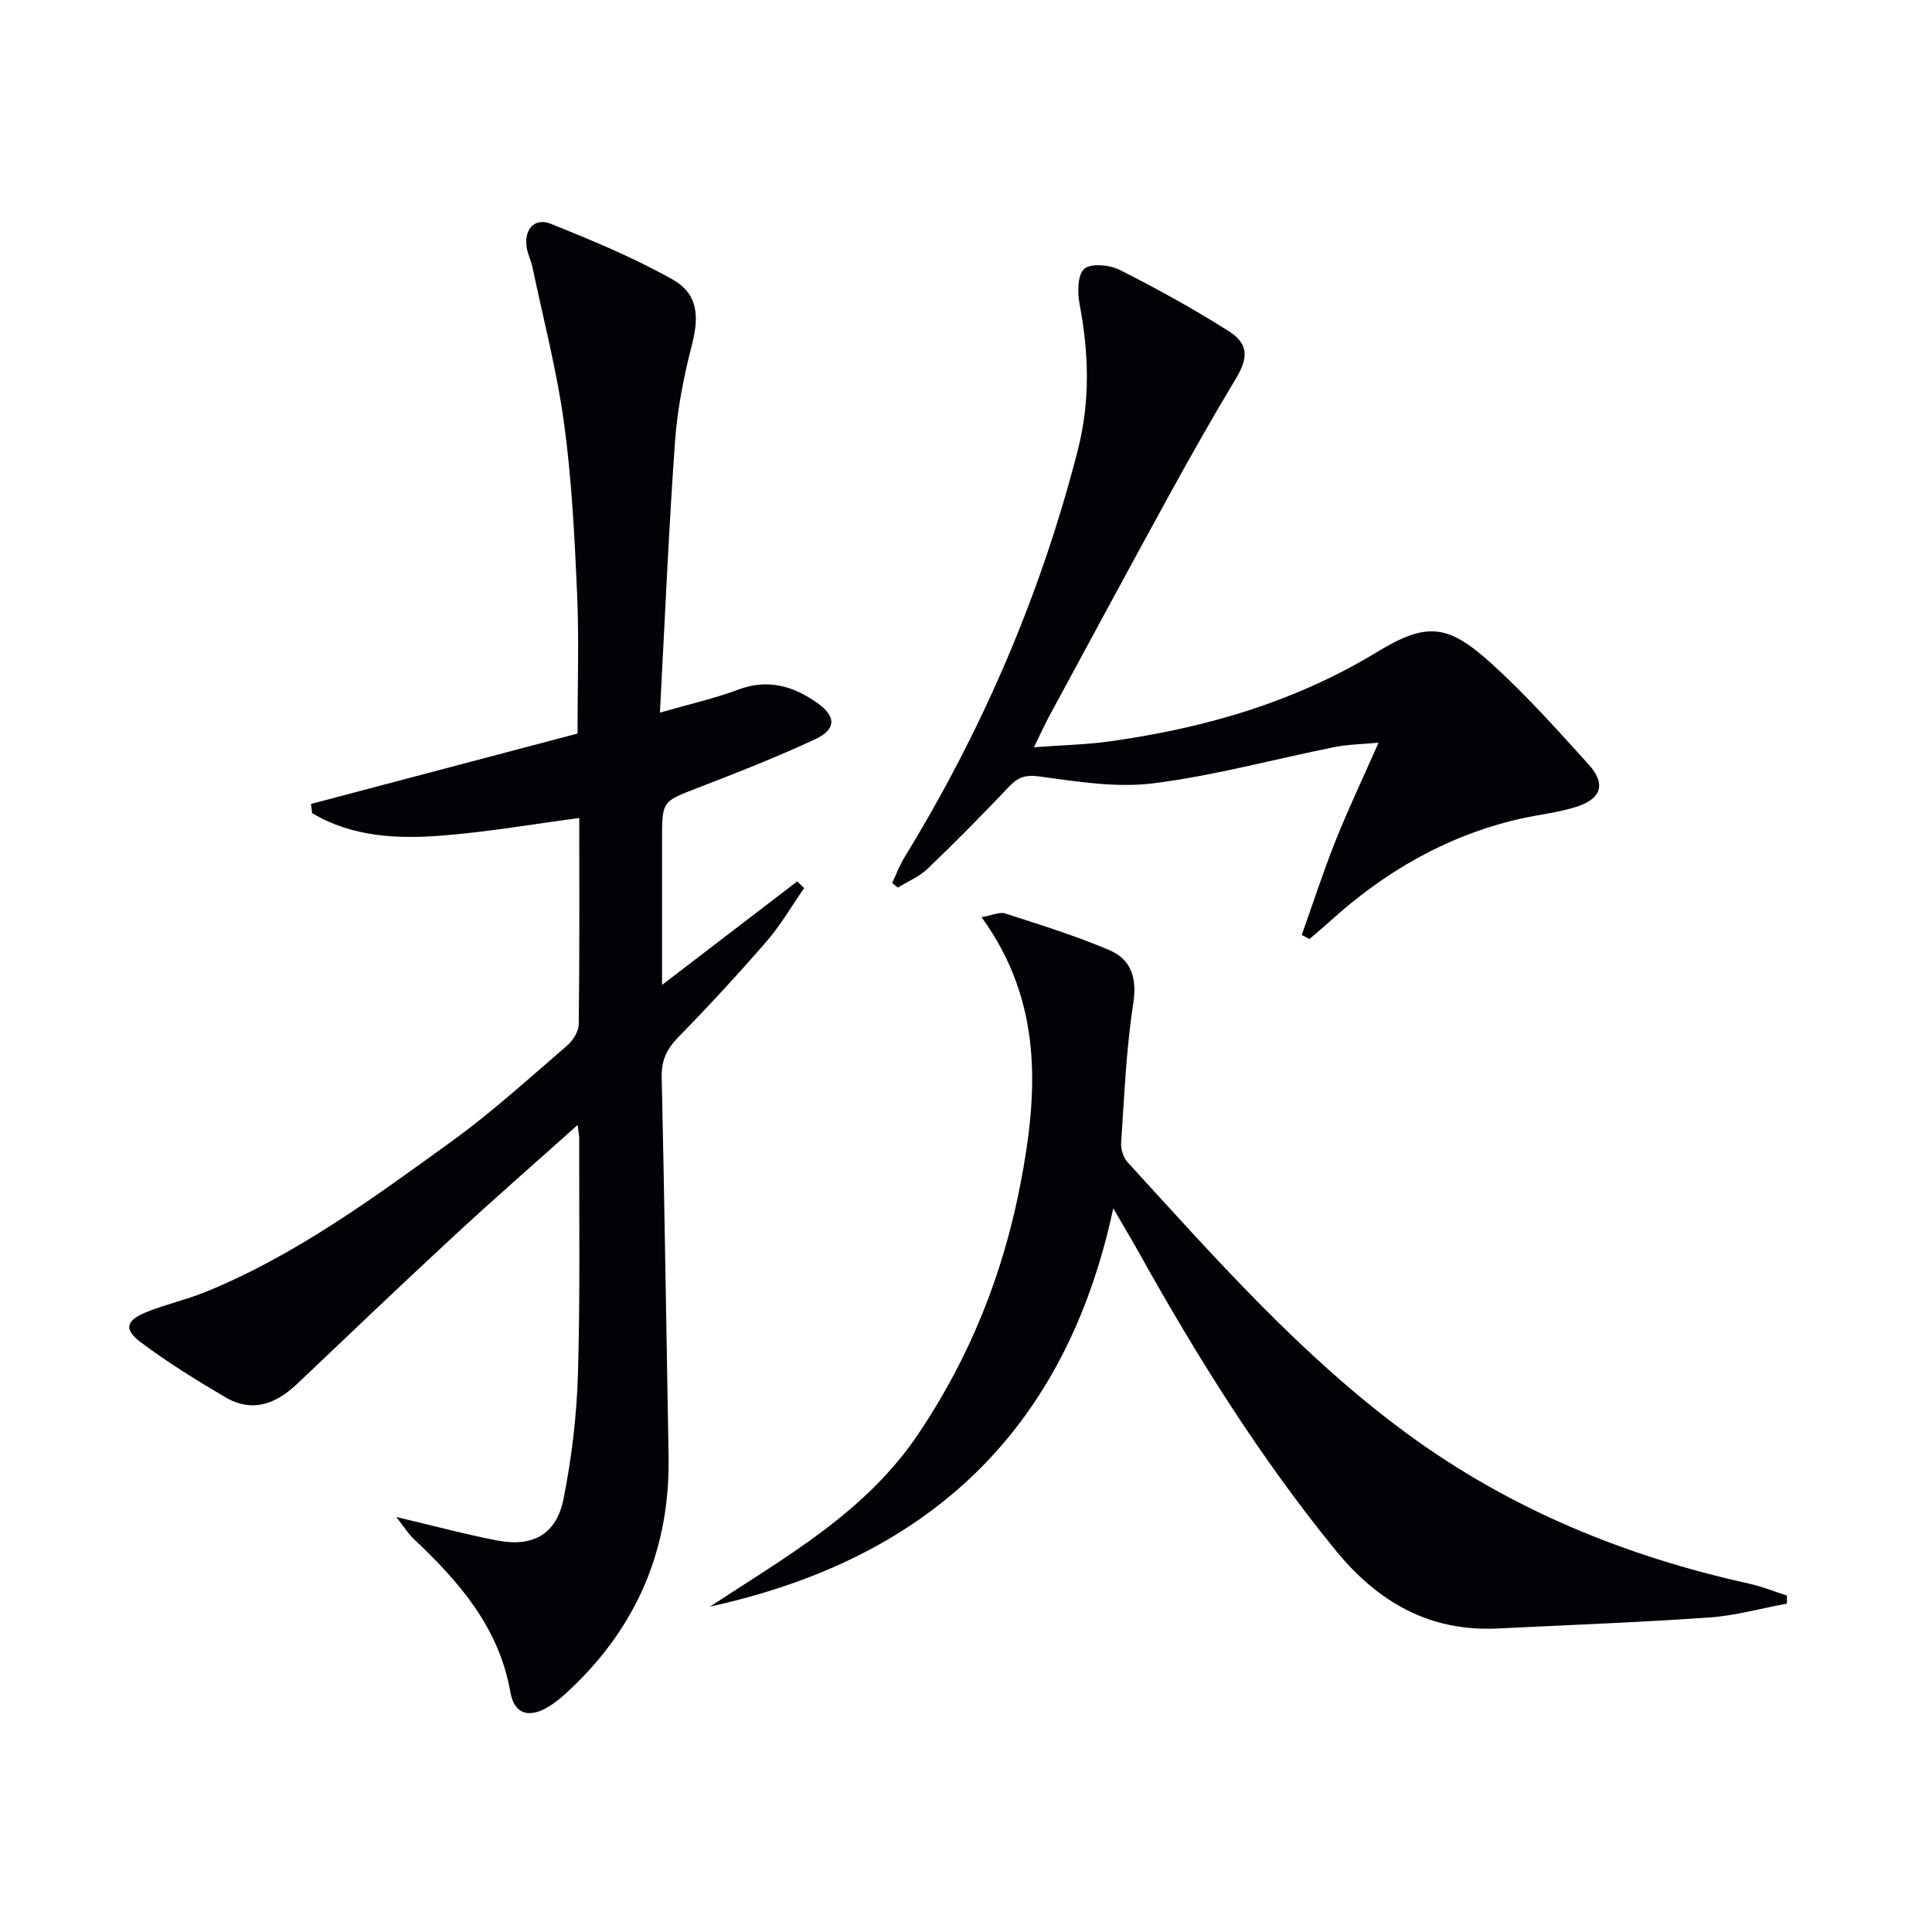 <svg enable-background="new 0 0 400 400" viewBox="0 0 400 400" xmlns="http://www.w3.org/2000/svg"><g fill="#010106"><path d="m82.05 314.08c7.83 1.84 14.34 3.61 20.95 4.87 7.37 1.41 12.22-1.31 13.68-8.66 1.67-8.43 2.72-17.08 2.97-25.66.49-16.31.23-32.65.27-48.98 0-.6-.14-1.19-.33-2.74-9 8.06-17.48 15.45-25.72 23.09-10.87 10.06-21.59 20.29-32.33 30.5-4.41 4.19-9.31 6.06-14.89 2.78-5.98-3.52-11.92-7.19-17.47-11.35-3.63-2.72-3.14-4.54 1.19-6.29 3.99-1.62 8.26-2.55 12.25-4.18 18.66-7.62 34.77-19.5 50.92-31.18 8.34-6.03 15.99-13.03 23.82-19.75 1.23-1.05 2.44-2.94 2.46-4.46.19-14.14.11-28.29.11-42.71-9.62 1.27-18.86 2.87-28.17 3.62-9.37.75-18.76.36-27.13-4.62-.08-.64-.17-1.27-.25-1.91 18.4-4.86 36.8-9.72 55.19-14.58 0-9.9.33-19.38-.08-28.83-.52-11.78-1.1-23.61-2.69-35.27-1.49-10.95-4.31-21.73-6.59-32.57-.27-1.3-.92-2.52-1.14-3.82-.67-3.81 1.55-6.42 4.98-5.04 8.57 3.44 17.18 7.01 25.21 11.53 5.29 2.98 5.51 7.66 3.98 13.58-1.68 6.54-3.01 13.28-3.49 20.01-1.31 18.38-2.09 36.79-3.12 56.08 6.1-1.76 11.29-2.91 16.21-4.76 6.17-2.31 11.45-.74 16.43 2.8 3.86 2.75 3.88 5.42-.46 7.45-7.96 3.71-16.15 6.93-24.35 10.09-7.33 2.83-7.39 2.68-7.39 10.69v30.11c9.82-7.52 18.91-14.48 27.99-21.44.48.46.95.93 1.43 1.39-2.57 3.7-4.85 7.65-7.78 11.03-5.88 6.79-11.99 13.4-18.27 19.83-2.39 2.44-3.52 4.8-3.44 8.28.58 26.13.95 52.26 1.42 78.4.35 19.22-6.52 35.38-20.53 48.51-1.33 1.25-2.73 2.47-4.28 3.41-3.99 2.44-7.12 1.67-7.93-2.94-2.36-13.5-10.67-22.96-20.1-31.85-1.06-1-1.82-2.28-3.53-4.46z"/><path d="m146.99 332.63c15.67-10.31 32.19-19.44 43.17-35.79 10.67-15.89 17.52-33.04 21.12-51.74 3.68-19.09 4.65-37.68-8.06-55.21 2.21-.38 3.74-1.14 4.89-.77 7.24 2.35 14.55 4.6 21.54 7.58 4.58 1.95 5.8 5.78 4.97 11.13-1.47 9.5-1.85 19.17-2.5 28.78-.09 1.32.45 3.05 1.33 4.01 18.2 19.9 36.03 40.19 57.94 56.25 21.25 15.58 45.09 25.34 70.72 31 2.67.59 5.23 1.63 7.85 2.47 0 .56.01 1.11.01 1.67-5.35.99-10.67 2.49-16.06 2.87-14.59 1.02-29.22 1.56-43.83 2.28-14.15.7-24.85-5.5-33.6-16.24-15.62-19.17-28.65-40-40.65-61.54-1.52-2.72-3.13-5.4-5.34-9.21-9.98 46.62-38.9 72.69-83.5 82.46z"/><path d="m214.07 154.71c5.99-.44 10.7-.54 15.33-1.17 19.74-2.71 38.51-8.09 55.78-18.59 10.39-6.32 14.71-5.65 23.71 2.52 7.12 6.46 13.58 13.69 20.04 20.83 3.54 3.92 2.69 6.98-2.32 8.66-3.89 1.3-8.08 1.67-12.11 2.61-15.1 3.5-28.02 11.02-39.39 21.4-1.3 1.18-2.66 2.29-4 3.44-.53-.28-1.07-.55-1.6-.83 2.32-6.51 4.45-13.1 7.01-19.52 2.57-6.45 5.56-12.74 8.9-20.3-3.52.33-6.34.36-9.06.9-12.51 2.51-24.89 5.91-37.51 7.51-7.71.98-15.82-.35-23.64-1.41-2.97-.4-4.46.17-6.34 2.15-5.48 5.79-11.09 11.46-16.85 16.98-1.71 1.64-4.07 2.6-6.13 3.87-.39-.31-.79-.63-1.18-.94.84-1.77 1.52-3.63 2.53-5.29 16.16-26.37 28.27-54.45 35.93-84.43 2.56-10.01 2.27-20.05.34-30.16-.46-2.4-.42-6.1.99-7.29 1.43-1.2 5.25-.81 7.34.24 7.7 3.88 15.29 8.06 22.56 12.68 4.2 2.67 4.01 5.59 1.5 9.77-4.77 7.93-9.33 15.99-13.79 24.1-8.39 15.28-16.65 30.64-24.95 45.97-.83 1.54-1.55 3.16-3.09 6.3z"/></g></svg>